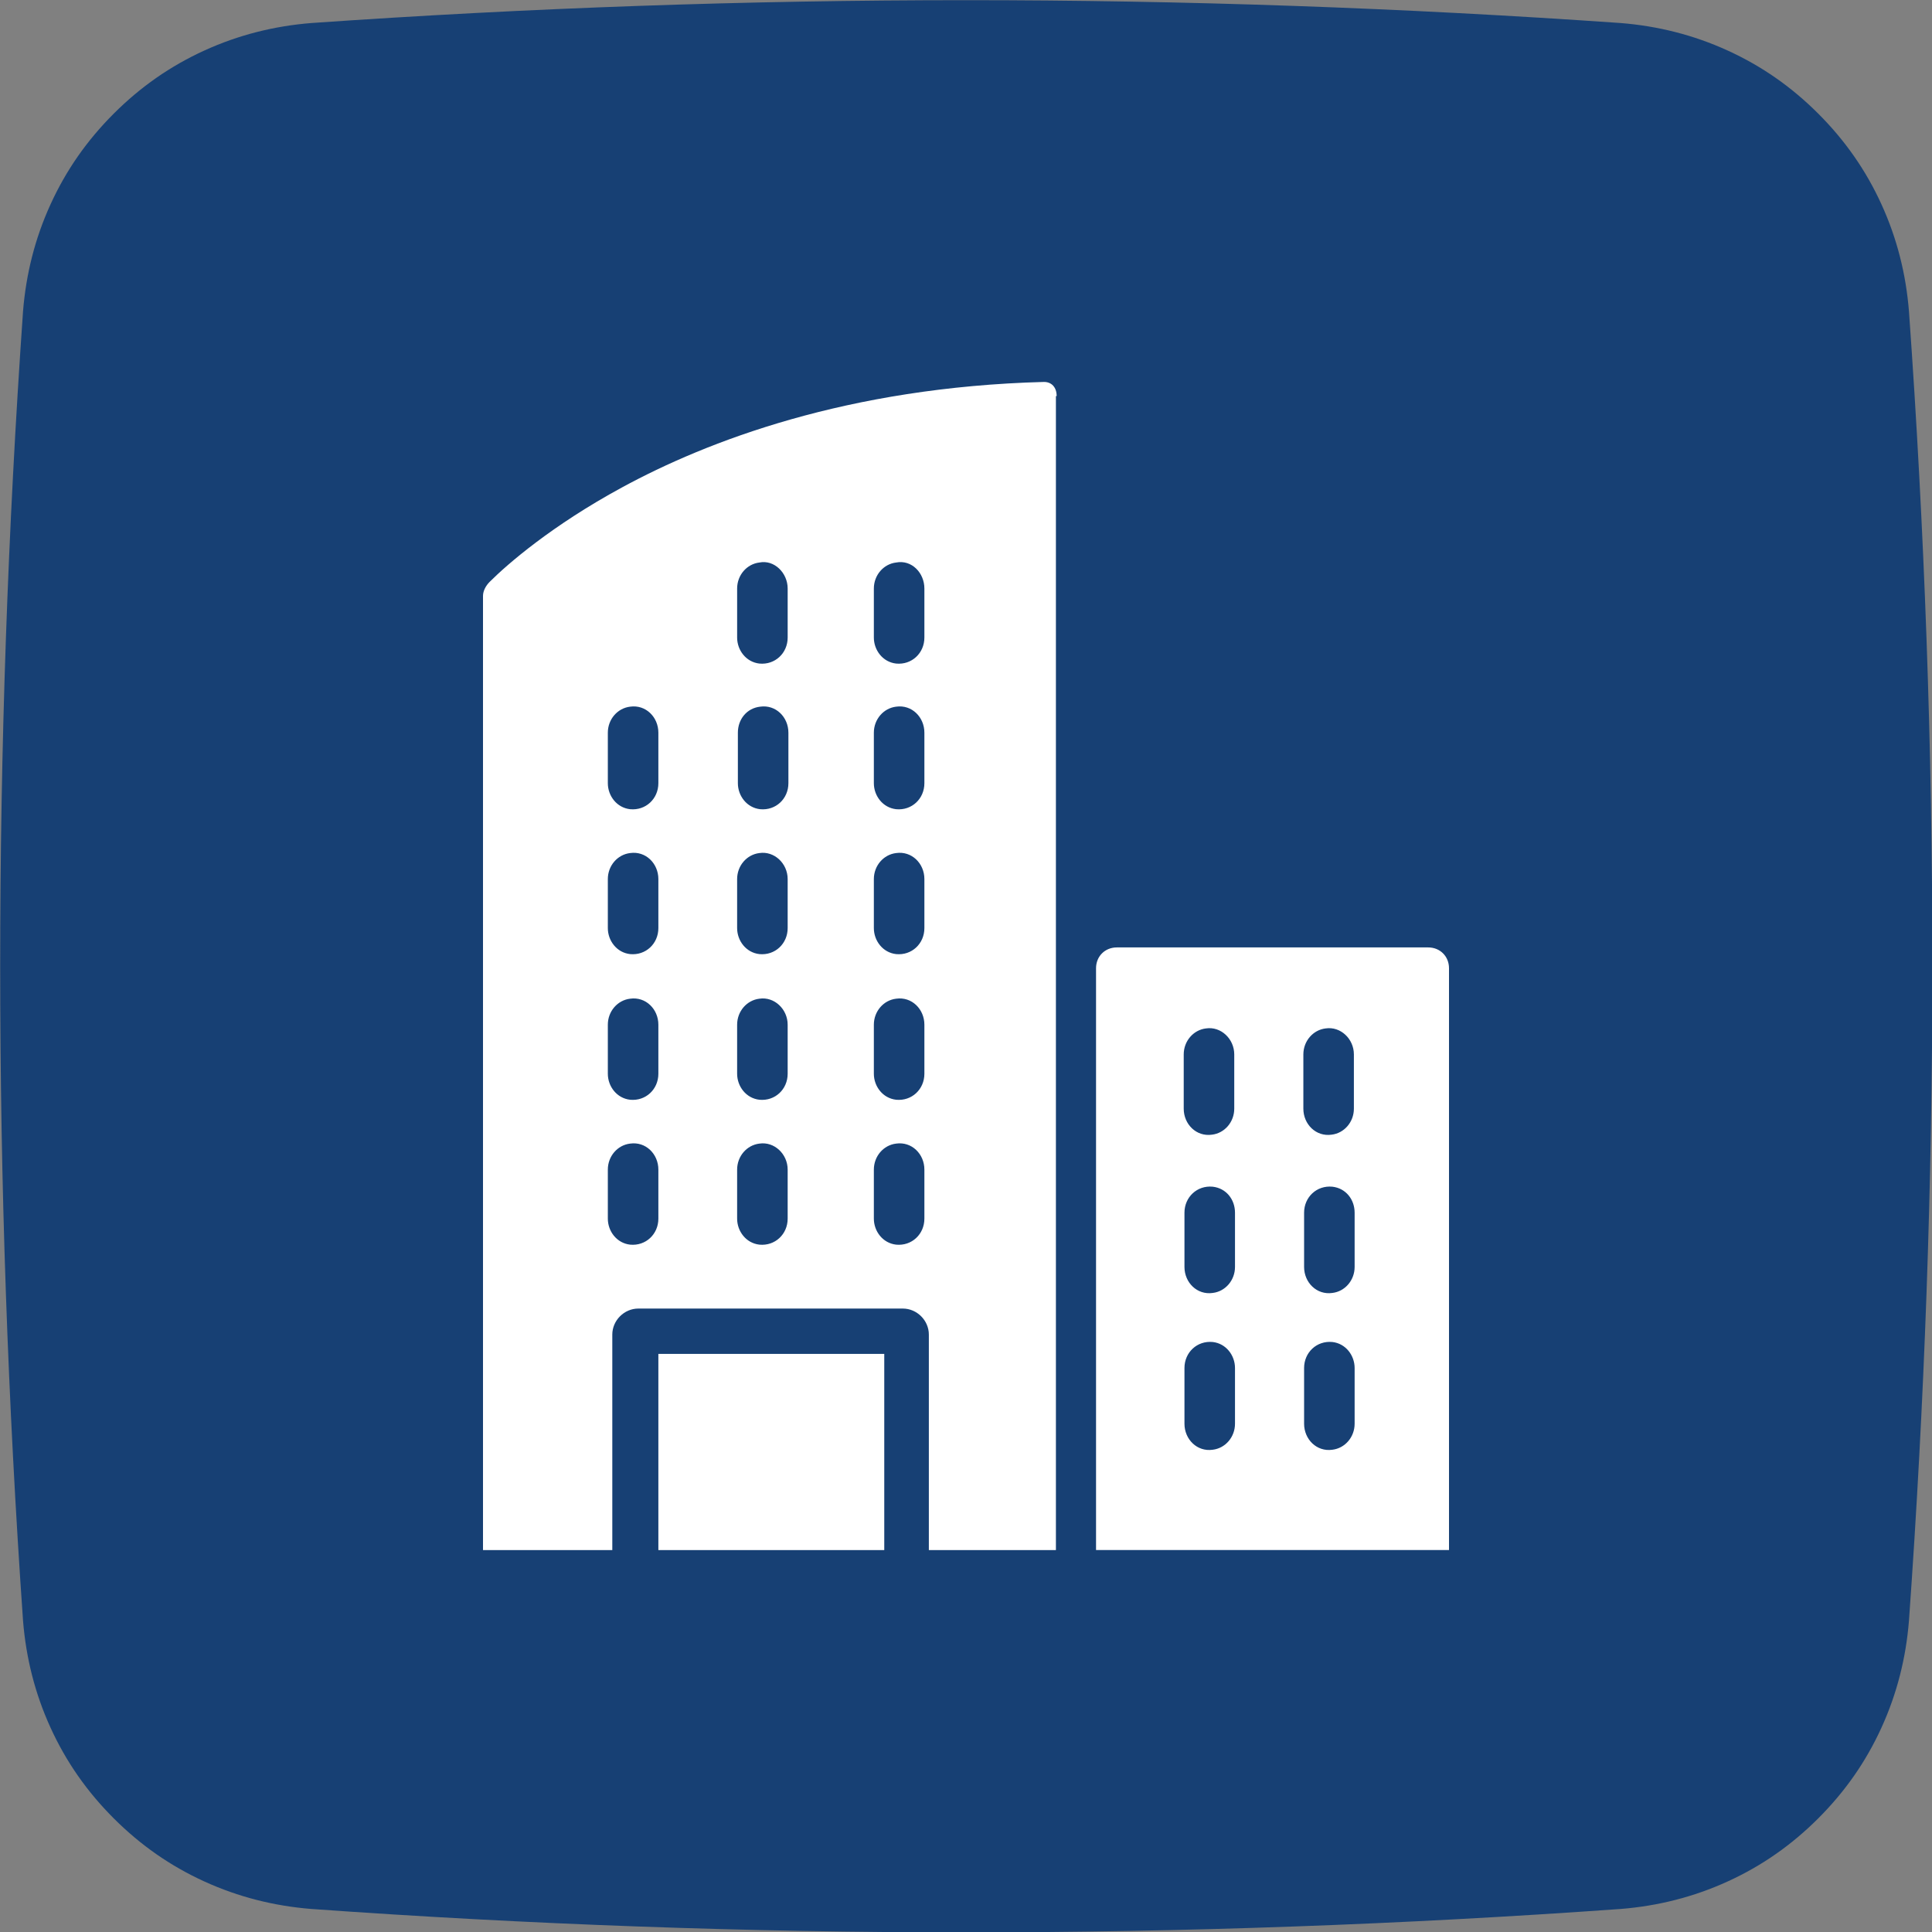 <?xml version="1.0" encoding="UTF-8"?>
<svg id="Layer_1" data-name="Layer 1" xmlns="http://www.w3.org/2000/svg" viewBox="0 0 26 26">
  <rect x="0" y="0" width="26" height="26" fill="#808080" stroke="none"/>
  <defs>
    <style>
      .cls-1 {
        fill: #174074;
      }

      .cls-2 {
        fill: #fff;
      }
    </style>
  </defs>
  <path class="cls-1" d="M25.69,4.19c-.04-.5-.16-.98-.37-1.44-.21-.46-.49-.86-.85-1.22s-.76-.64-1.22-.85c-.46-.21-.94-.33-1.44-.37-5.87-.41-11.75-.41-17.62,0-.5.04-.98.16-1.44.37-.46.21-.86.49-1.22.85-.36.36-.64.76-.85,1.22-.21.46-.33.94-.37,1.44-.41,5.87-.41,11.75,0,17.62.04.5.16.98.37,1.44.21.46.49.86.85,1.22s.76.64,1.22.85c.46.21.94.33,1.44.37,5.87.42,11.75.42,17.62,0,.5-.04.98-.16,1.44-.37.46-.21.86-.49,1.22-.85.36-.36.64-.76.85-1.22.21-.46.33-.94.37-1.44.42-5.87.42-11.75,0-17.62Z"/>
  <path class="cls-2" d="M19.22,12.75h-4.19c-.16,0-.28.12-.28.28v7.83h4.75v-7.83c0-.16-.12-.28-.28-.28ZM15.93,14.19c0-.18.13-.33.3-.35.2-.03.38.14.38.35v.73c0,.18-.13.33-.3.35-.21.03-.38-.14-.38-.35v-.73ZM16.62,19.16c0,.18-.13.33-.3.35-.21.03-.38-.14-.38-.35v-.75c0-.21.17-.37.38-.35.18.02.3.18.3.35v.75ZM16.62,17.05c0,.18-.13.33-.3.35-.21.03-.38-.14-.38-.35v-.73c0-.21.17-.37.38-.35.18.02.3.17.3.35v.73ZM17.54,14.19c0-.18.13-.33.3-.35.2-.03.38.14.38.35v.73c0,.18-.13.33-.3.35-.21.03-.38-.14-.38-.35v-.73ZM18.23,19.16c0,.18-.13.33-.3.35-.21.03-.38-.14-.38-.35v-.75c0-.21.17-.37.38-.35.18.02.3.18.3.35v.75ZM18.23,17.05c0,.18-.13.33-.3.35-.21.03-.38-.14-.38-.35v-.73c0-.21.17-.37.38-.35.18.02.3.17.3.35v.73ZM11.9,18.22h-3.04v2.64h3.04v-2.64ZM14.05,5.14c-2.65.07-4.54.8-5.68,1.42-.94.51-1.54,1.03-1.78,1.27-.05.05-.09.12-.09.19v12.84h1.74v-2.9c0-.19.16-.35.35-.35h3.56c.19,0,.35.16.35.35v2.9h1.71V5.33h.01c0-.12-.07-.19-.17-.19ZM9.92,7.92c0-.18.13-.33.3-.35.2-.04.38.14.38.35v.66c0,.21-.17.37-.38.35-.18-.02-.3-.18-.3-.35v-.66ZM8.86,16.4c0,.21-.17.37-.38.35-.18-.02-.3-.18-.3-.35v-.66c0-.18.13-.33.3-.35.21-.03.38.14.38.35v.66ZM8.86,14.45c0,.21-.17.37-.38.35-.18-.02-.3-.18-.3-.35v-.66c0-.18.13-.33.3-.35.21-.03.38.14.38.35v.66ZM8.86,12.49c0,.21-.17.37-.38.35-.18-.02-.3-.18-.3-.35v-.66c0-.18.13-.33.3-.35.21-.03.38.14.38.35v.66ZM8.86,10.54c0,.21-.17.37-.38.35-.18-.02-.3-.18-.3-.35v-.68c0-.18.13-.33.3-.35.21-.03.38.14.38.35v.68ZM10.6,16.4c0,.21-.17.37-.38.35-.18-.02-.3-.18-.3-.35v-.66c0-.18.13-.33.3-.35.2-.03.38.14.38.35v.66ZM10.6,14.45c0,.21-.17.37-.38.35-.18-.02-.3-.18-.3-.35v-.66c0-.18.13-.33.3-.35.2-.03.38.14.38.35v.66ZM10.6,12.49c0,.21-.17.37-.38.35-.18-.02-.3-.18-.3-.35v-.66c0-.18.13-.33.3-.35.2-.03.38.14.38.35v.66ZM10.61,10.54c0,.21-.17.37-.38.35-.18-.02-.3-.18-.3-.35v-.68c0-.18.12-.33.3-.35.21-.03.38.14.38.35v.68ZM12.44,16.4c0,.21-.17.37-.38.35-.18-.02-.3-.18-.3-.35v-.66c0-.18.13-.33.3-.35.21-.03.38.14.38.35v.66ZM12.44,14.45c0,.21-.17.37-.38.35-.18-.02-.3-.18-.3-.35v-.66c0-.18.13-.33.3-.35.21-.03.38.14.38.35v.66ZM12.44,12.49c0,.21-.17.37-.38.35-.18-.02-.3-.18-.3-.35v-.66c0-.18.13-.33.3-.35.21-.03.38.14.38.35v.66ZM12.44,10.54c0,.21-.17.37-.38.35-.18-.02-.3-.18-.3-.35v-.68c0-.18.13-.33.3-.35.21-.03.38.14.38.35v.68ZM12.44,8.58c0,.21-.17.37-.38.35-.18-.02-.3-.18-.3-.35v-.66c0-.18.13-.33.3-.35.21-.04.38.14.38.35v.66Z"/>
</svg>